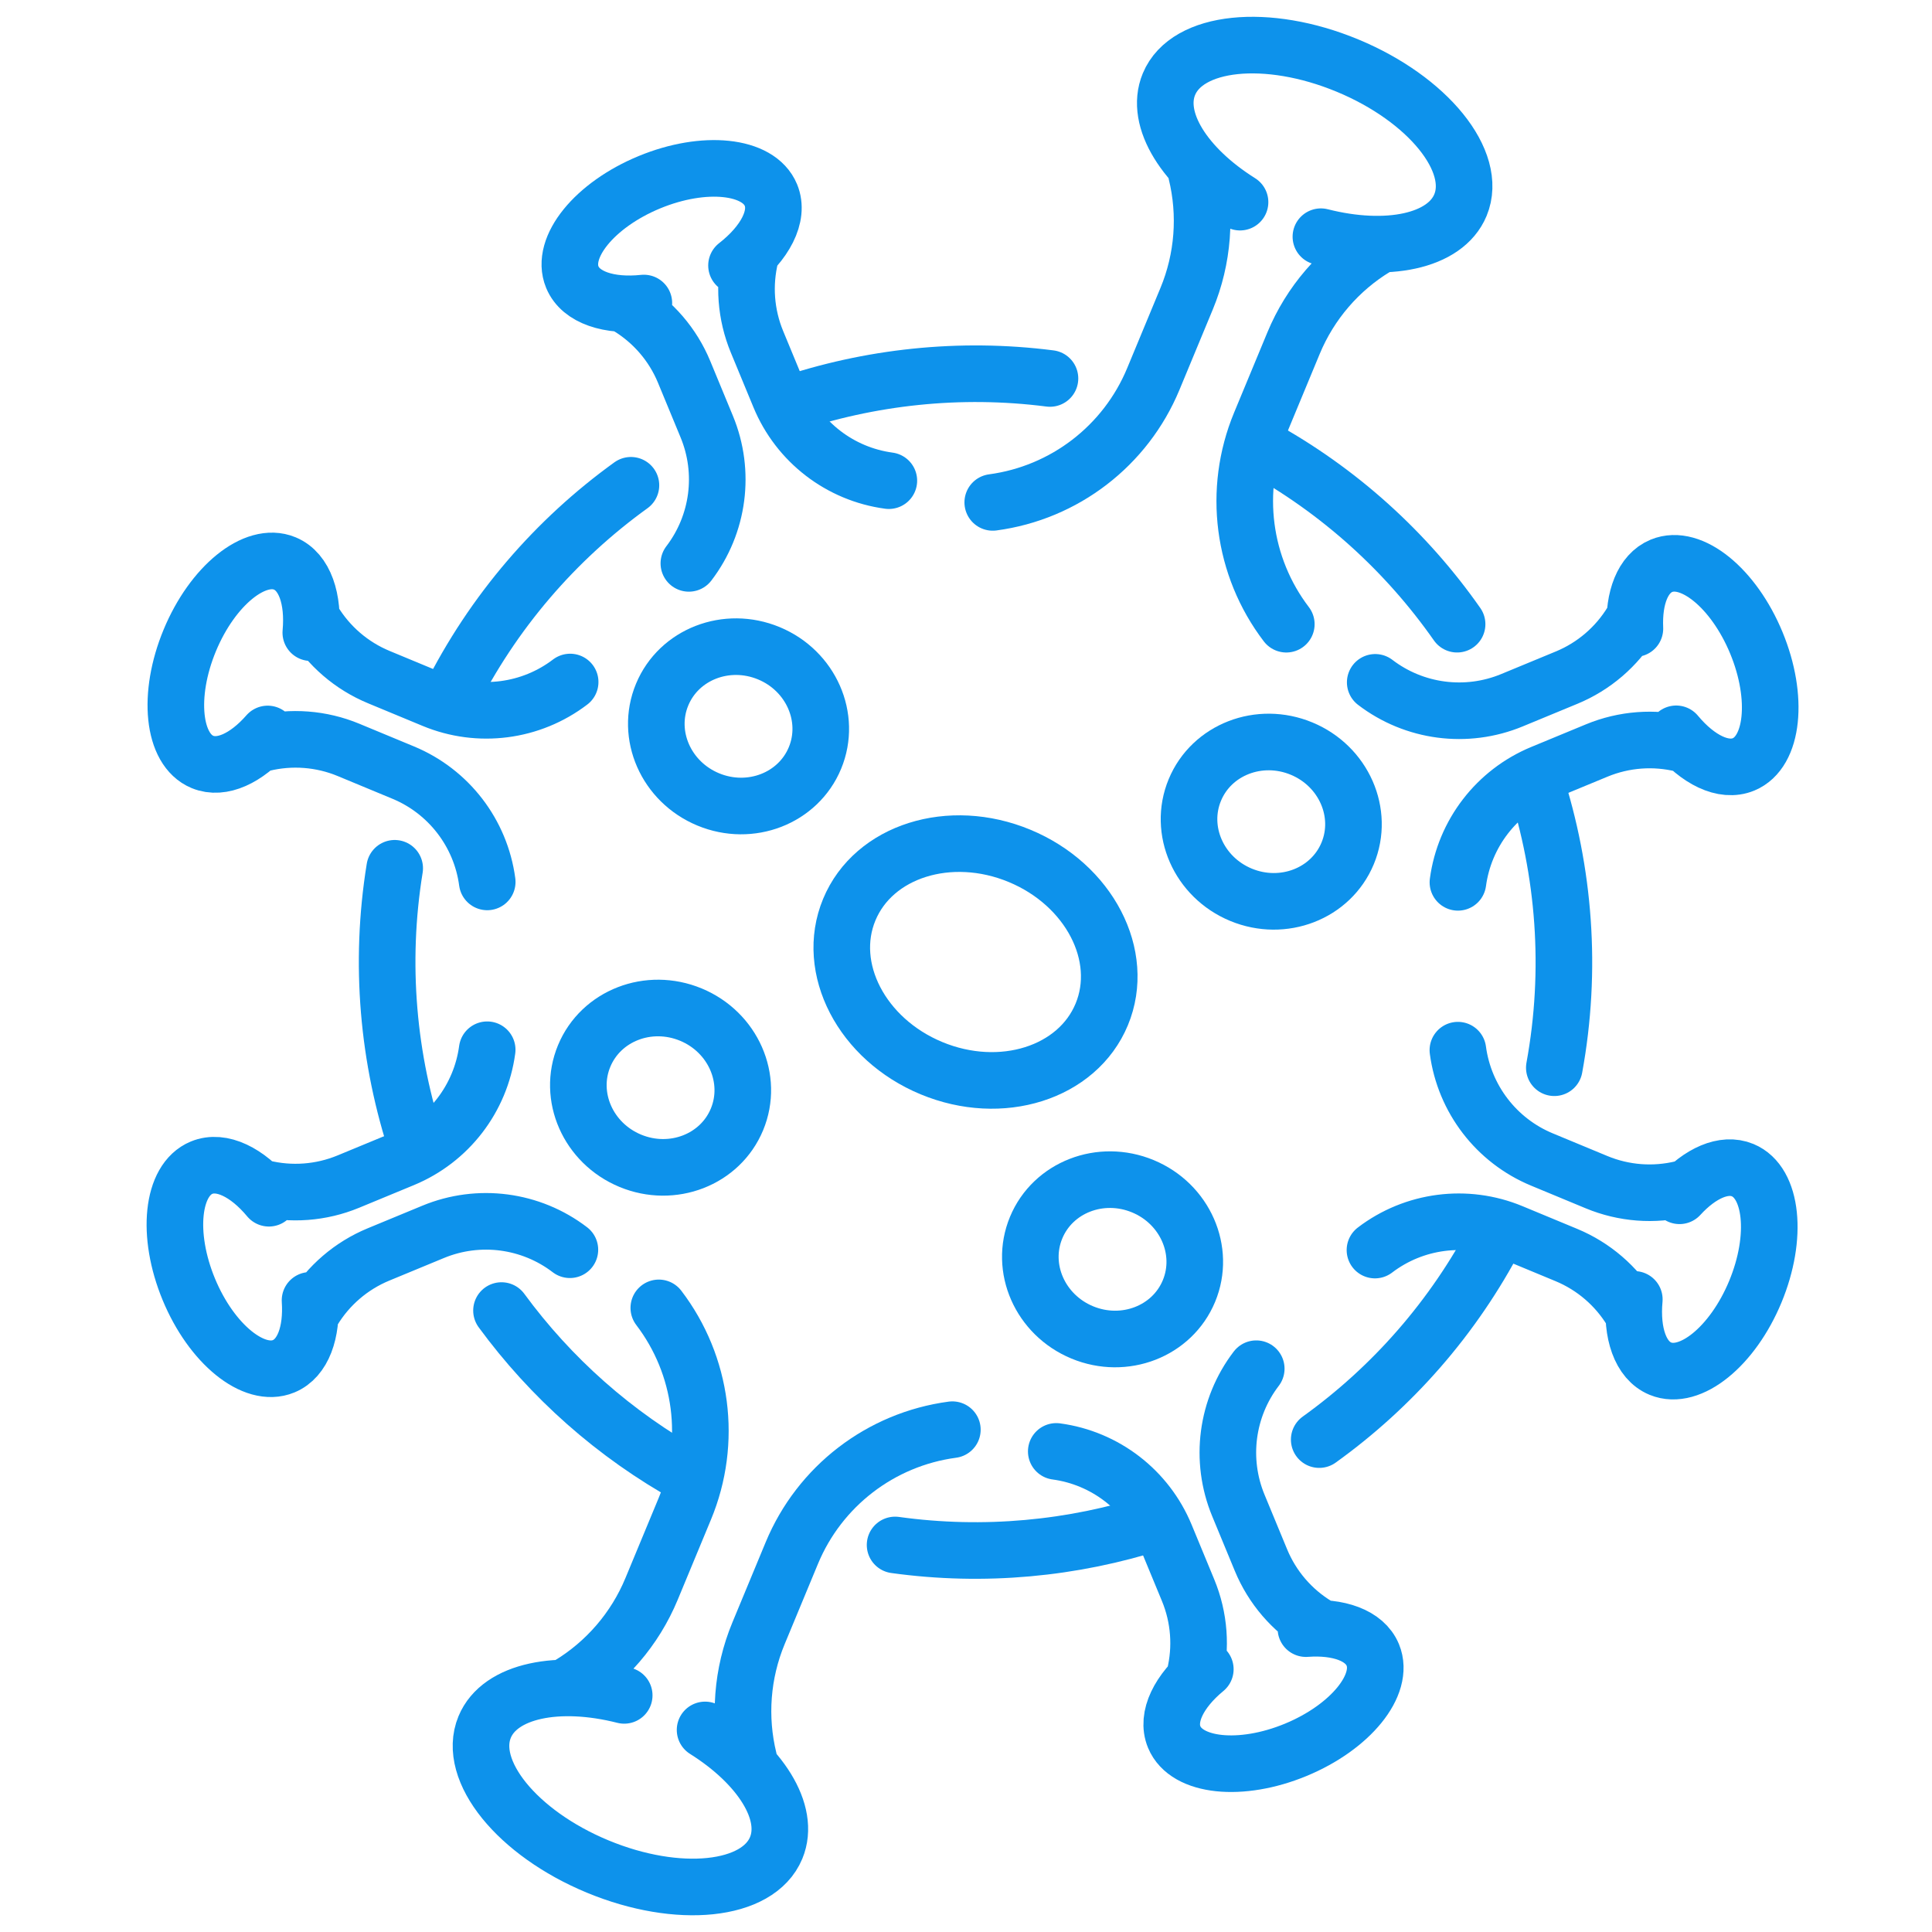 <svg xmlns="http://www.w3.org/2000/svg" enable-background="new 0 0 512 512" viewBox="0 0 512 512" id="HivVirus"><path fill="none" stroke="#0d92eb" stroke-linecap="round" stroke-linejoin="round" stroke-miterlimit="10" stroke-width="15" d="M119.109 185.213c11.554-23.15 28.247-42.292 48.095-56.607M110.607 304.184c-7.817-23.463-10.107-48.849-6.01-74.079M182.934 391.32c-20.16-11.144-37.035-26.292-50.032-44.009M306.267 403.37c-21.948 7.073-45.53 9.326-69.061 6.062M396.722 327.116c-11.543 22.172-27.851 40.552-47.116 54.391M406.789 206.814c7.852 24.137 9.869 50.267 5.122 76.143M333.522 118.295c21.475 11.75 39.253 28.03 52.623 47.122M208.346 107.378c22.142-7.537 46.03-10.14 69.906-7.08M328.622 53.571c-14.622-9.176-22.738-21.866-18.838-31.267 4.8-11.57 25.984-13.774 47.316-4.924 21.332 8.85 34.733 25.404 29.933 36.974-4.019 9.686-19.521 12.808-36.98 8.374M317.023 45.73c2.732 11.129 1.837 22.841-2.554 33.426l-8.835 21.294c-7.344 17.7-23.552 30.153-42.546 32.69l0 0" class="colorStroke474747 svgStroke"></path><path fill="none" stroke="#0d92eb" stroke-linecap="round" stroke-linejoin="round" stroke-miterlimit="10" stroke-width="15" d="M364.672 65.5c-9.809 5.926-17.467 14.831-21.859 25.416l-8.835 21.294c-7.344 17.7-4.712 37.97 6.907 53.208l0 0M186.853 458.45c14.622 9.176 22.738 21.866 18.838 31.267-4.8 11.57-25.984 13.774-47.316 4.924s-34.733-25.404-29.933-36.974c4.019-9.686 19.521-12.808 36.98-8.374M198.452 466.291c-2.732-11.129-1.837-22.841 2.554-33.426l8.835-21.294c7.344-17.7 23.552-30.153 42.546-32.69h0M150.803 446.521c9.809-5.926 17.467-14.831 21.859-25.416l8.835-21.294c7.344-17.7 4.712-37.97-6.907-53.208l0 0M70.937 194.509c-5.615 6.425-12.168 9.535-17.288 7.411-7.878-3.269-9.379-17.693-3.353-32.218 6.026-14.525 17.298-23.65 25.176-20.382 5.293 2.196 7.707 9.427 6.894 18.342M69.6 196.991c7.578-1.861 15.553-1.251 22.76 1.739l14.5 6.016c12.052 5 20.532 16.037 22.26 28.97v0M83.062 164.546c4.035 6.679 10.099 11.894 17.306 14.884l14.499 6.016c12.052 5 25.854 3.209 36.23-4.703l0 0M445.089 316.896c5.489-6.005 11.784-8.85 16.737-6.795 7.878 3.269 9.379 17.693 3.353 32.218-6.026 14.525-17.298 23.65-25.176 20.382-5.295-2.197-7.709-9.432-6.893-18.351M445.875 315.03c-7.578 1.861-15.553 1.251-22.76-1.739l-14.5-6.016c-12.052-5-20.532-16.037-22.26-28.97v0M432.413 347.476c-4.035-6.679-10.099-11.894-17.306-14.884l-14.499-6.016c-12.052-5-25.854-3.209-36.23 4.703h0M82.162 344.61c.573 8.514-1.862 15.347-6.984 17.465-7.882 3.259-19.143-5.879-25.152-20.411-6.009-14.532-4.492-28.955 3.39-32.214 5.295-2.19 12.116 1.216 17.845 8.095M82.971 347.31c4.043-6.674 10.113-11.882 17.324-14.864l14.507-5.999c12.058-4.986 25.858-3.179 36.225 4.745h0M69.548 314.85c7.576 1.869 15.551 1.269 22.762-1.713l14.507-5.999c12.058-4.986 20.551-16.013 22.293-28.944v0" class="colorStroke474747 svgStroke"></path><g fill="#000000" class="color000000 svgShape"><path fill="none" stroke="#0d92eb" stroke-linecap="round" stroke-linejoin="round" stroke-miterlimit="10" stroke-width="15" d="M433.267 166.586c-.365-8.128 2.075-14.59 7.03-16.639 7.882-3.259 19.143 5.879 25.152 20.411 6.009 14.532 4.492 28.955-3.39 32.214-5.297 2.191-12.121-1.219-17.85-8.102M432.504 164.711c-4.043 6.674-10.113 11.882-17.324 14.864l-14.507 5.999c-12.058 4.986-25.858 3.179-36.225-4.745v0M445.927 197.172c-7.576-1.869-15.551-1.269-22.762 1.713l-14.507 5.999c-12.058 4.986-20.551 16.013-22.293 28.944v0" class="colorStroke474747 svgStroke"></path></g><g fill="#000000" class="color000000 svgShape"><path fill="none" stroke="#0d92eb" stroke-linecap="round" stroke-linejoin="round" stroke-miterlimit="10" stroke-width="15" d="M170.628 80.306c-9.2.974-16.715-1.437-18.955-6.855-3.259-7.882 5.879-19.143 20.411-25.152s28.955-4.492 32.214 3.39c2.296 5.551-1.559 12.779-9.116 18.667M166.438 81.244c6.674 4.043 11.882 10.113 14.864 17.324l5.999 14.507c4.986 12.058 3.179 25.858-4.745 36.225l0 0M198.898 67.821c-1.869 7.576-1.269 15.551 1.713 22.762l5.999 14.507c4.986 12.058 16.013 20.551 28.944 22.293h0" class="colorStroke474747 svgStroke"></path></g><g fill="#000000" class="color000000 svgShape"><path fill="none" stroke="#0d92eb" stroke-linecap="round" stroke-linejoin="round" stroke-miterlimit="10" stroke-width="15" d="M346.084 431.604c8.631-.638 15.579 1.793 17.718 6.966 3.259 7.882-5.879 19.143-20.411 25.152-14.532 6.009-28.955 4.492-32.214-3.39-2.206-5.334 1.266-12.215 8.245-17.97M349.037 430.777c-6.674-4.043-11.882-10.113-14.864-17.324l-5.999-14.507c-4.986-12.058-3.179-25.858 4.745-36.225v0M316.576 444.201c1.869-7.576 1.269-15.551-1.713-22.762l-5.999-14.507c-4.986-12.058-16.013-20.551-28.944-22.293h0" class="colorStroke474747 svgStroke"></path></g><ellipse cx="258.524" cy="254.971" fill="none" stroke="#0d92eb" stroke-linecap="round" stroke-linejoin="round" stroke-miterlimit="10" stroke-width="15" rx="30.458" ry="36.219" transform="rotate(-67.469 258.503 254.96)" class="colorStroke474747 svgStroke"></ellipse><ellipse cx="195.723" cy="192.506" fill="none" stroke="#0d92eb" stroke-linecap="round" stroke-linejoin="round" stroke-miterlimit="10" stroke-width="15" rx="20.967" ry="21.923" transform="rotate(-67.469 195.707 192.498)" class="colorStroke474747 svgStroke"></ellipse><ellipse cx="294.84" cy="333.767" fill="none" stroke="#0d92eb" stroke-linecap="round" stroke-linejoin="round" stroke-miterlimit="10" stroke-width="15" rx="20.967" ry="21.923" transform="rotate(-67.469 294.815 333.752)" class="colorStroke474747 svgStroke"></ellipse><ellipse cx="336.903" cy="217.778" fill="none" stroke="#0d92eb" stroke-linecap="round" stroke-linejoin="round" stroke-miterlimit="10" stroke-width="15" rx="20.967" ry="21.923" transform="rotate(-67.469 336.878 217.771)" class="colorStroke474747 svgStroke"></ellipse><ellipse cx="175.057" cy="288.272" fill="none" stroke="#0d92eb" stroke-linecap="round" stroke-linejoin="round" stroke-miterlimit="10" stroke-width="15" rx="20.967" ry="21.923" transform="rotate(-67.469 175.04 288.258)" class="colorStroke474747 svgStroke"></ellipse></svg>